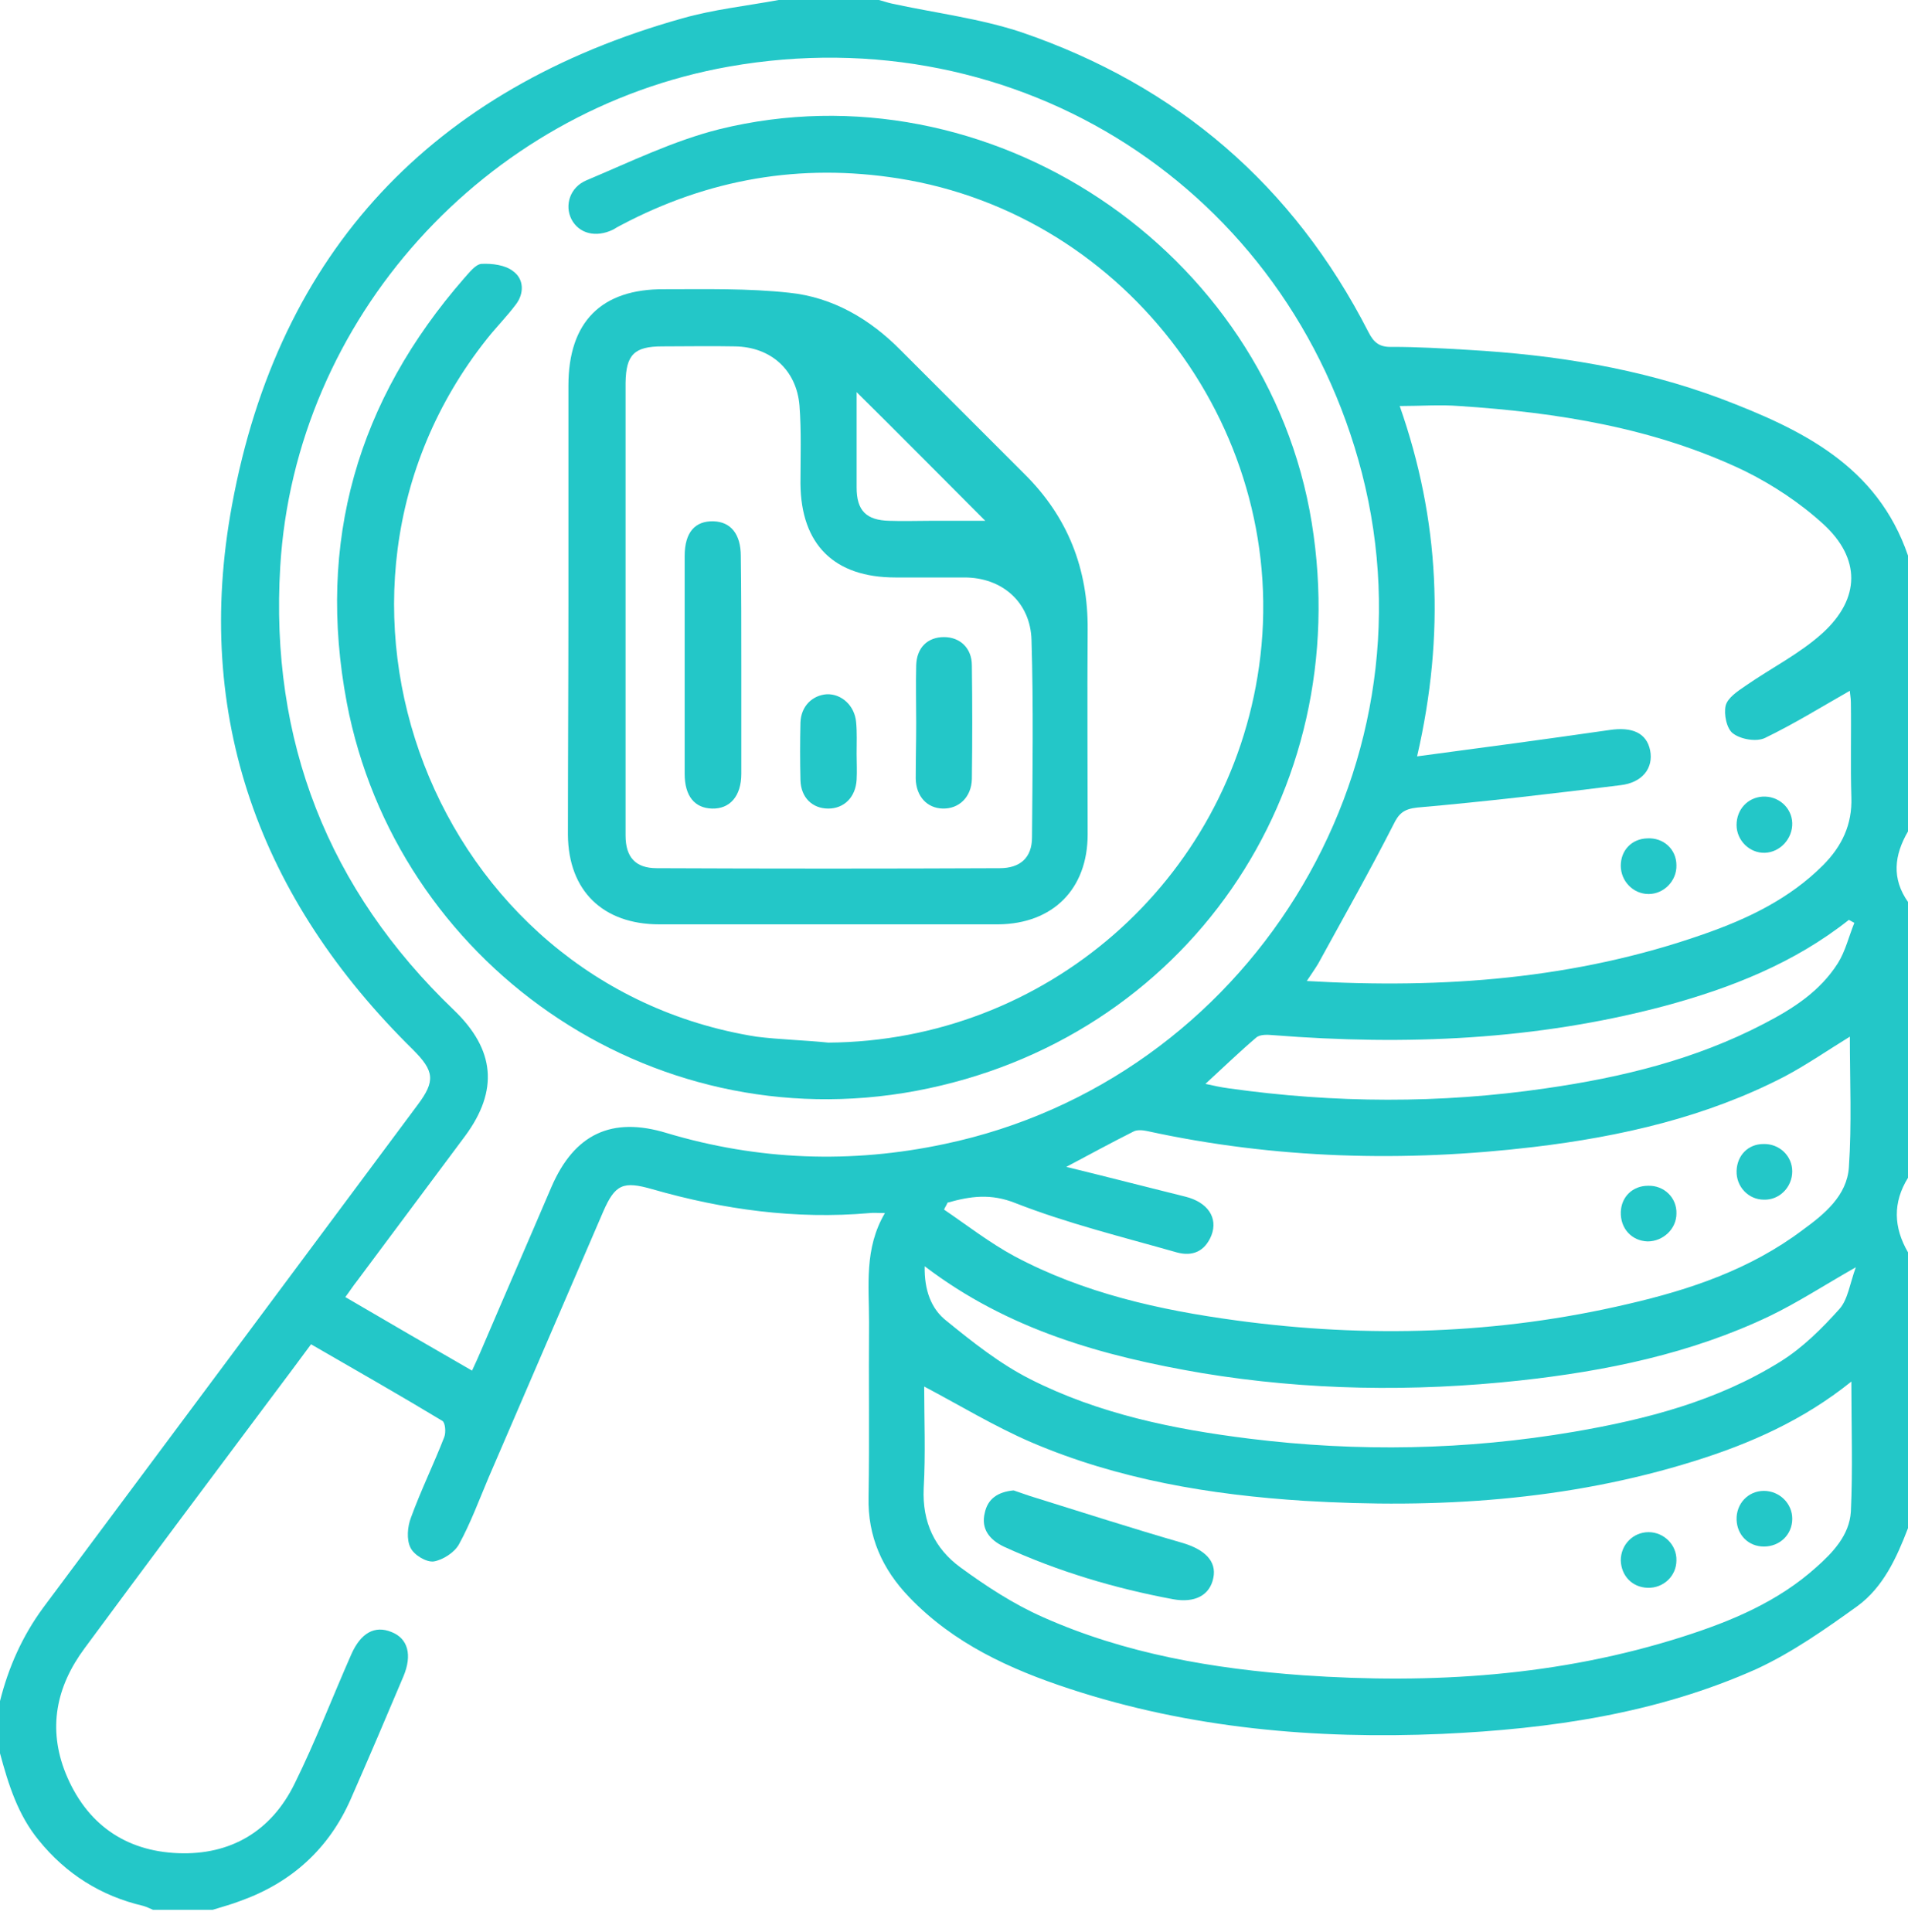 <svg width="80" height="81" viewBox="0 0 80 81" fill="none" xmlns="http://www.w3.org/2000/svg">
<path d="M80 23.292C80 27.146 80 31 80 34.854C79.417 35.854 79.312 36.833 80 37.812C80 41.667 80 45.521 80 49.375C79.354 50.417 79.396 51.458 80 52.5C80 56.354 80 60.208 80 64.062C79.521 65.312 78.958 66.542 77.875 67.333C76.542 68.292 75.146 69.271 73.667 69.958C69.479 71.833 65.021 72.479 60.458 72.688C55.146 72.917 49.896 72.458 44.833 70.792C42.354 69.979 39.979 68.896 38.125 66.958C37 65.792 36.375 64.417 36.417 62.75C36.458 60.312 36.417 57.854 36.438 55.417C36.438 53.896 36.229 52.333 37.104 50.854C36.812 50.854 36.625 50.833 36.458 50.854C33.354 51.125 30.333 50.708 27.354 49.854C26.125 49.5 25.792 49.646 25.292 50.792C23.688 54.521 22.083 58.229 20.479 61.958C20.083 62.896 19.729 63.854 19.25 64.729C19.062 65.083 18.562 65.396 18.188 65.458C17.875 65.5 17.354 65.188 17.208 64.875C17.042 64.542 17.083 64 17.229 63.625C17.646 62.479 18.188 61.375 18.625 60.25C18.708 60.042 18.667 59.625 18.542 59.562C16.75 58.479 14.917 57.438 13.042 56.354C12.458 57.146 11.896 57.896 11.333 58.646C8.729 62.125 6.125 65.604 3.542 69.104C2.354 70.708 2 72.458 2.75 74.333C3.604 76.438 5.229 77.604 7.479 77.688C9.667 77.771 11.375 76.771 12.354 74.771C13.229 73 13.938 71.146 14.729 69.354C15.125 68.458 15.708 68.125 16.417 68.417C17.104 68.688 17.292 69.375 16.917 70.271C16.188 72 15.458 73.708 14.708 75.417C13.792 77.5 12.229 78.917 10.083 79.688C9.708 79.833 9.312 79.938 8.917 80.062C8.083 80.062 7.25 80.062 6.417 80.062C6.271 80 6.146 79.938 6 79.896C4.229 79.479 2.771 78.562 1.625 77.146C0.75 76.083 0.354 74.812 0 73.5C0 72.771 0 72.042 0 71.312C0.354 69.896 0.938 68.583 1.812 67.396C7.062 60.354 12.292 53.333 17.5 46.333C18.271 45.312 18.208 44.896 17.312 44C10.896 37.688 8.083 30.042 9.729 21.167C11.688 10.521 18.146 3.708 28.604 0.771C29.917 0.396 31.292 0.25 32.646 0C34.062 0 35.458 0 36.854 0C37.021 0.042 37.188 0.104 37.375 0.146C39.188 0.542 41.083 0.771 42.833 1.354C49.354 3.583 54.229 7.771 57.375 13.917C57.604 14.375 57.854 14.562 58.375 14.542C59.438 14.542 60.5 14.604 61.562 14.667C65.188 14.875 68.75 15.438 72.146 16.708C75.542 18 78.708 19.521 80 23.292ZM19.792 57.458C19.938 57.146 20.062 56.875 20.167 56.625C21.146 54.333 22.146 52.042 23.125 49.75C24.083 47.542 25.646 46.792 27.958 47.5C31.792 48.646 35.688 48.792 39.604 47.958C52.292 45.292 60.333 32.375 57.104 19.833C54.021 7.917 42.708 0.646 30.562 2.792C20.312 4.604 12.375 13.375 11.75 23.75C11.312 31.042 13.75 37.292 19.042 42.354C20.75 44 20.917 45.708 19.5 47.625C18 49.646 16.479 51.667 14.979 53.688C14.812 53.896 14.667 54.125 14.479 54.375C16.292 55.438 18.021 56.438 19.792 57.458ZM59.417 31.708C62.25 31.333 64.875 30.979 67.479 30.604C68.438 30.458 69.042 30.729 69.188 31.458C69.333 32.188 68.875 32.812 67.938 32.917C65.104 33.271 62.271 33.604 59.417 33.854C58.854 33.917 58.646 34.104 58.417 34.583C57.417 36.542 56.333 38.458 55.271 40.396C55.146 40.604 55 40.812 54.792 41.125C60.542 41.458 66.062 41.042 71.417 39.167C73.271 38.521 75.021 37.688 76.438 36.271C77.229 35.479 77.667 34.562 77.625 33.417C77.583 32.083 77.625 30.771 77.604 29.438C77.604 29.25 77.562 29.062 77.562 28.958C76.354 29.646 75.208 30.354 74 30.938C73.646 31.104 73 31 72.667 30.75C72.396 30.562 72.271 29.938 72.354 29.583C72.438 29.25 72.854 28.979 73.188 28.75C74.271 28 75.479 27.396 76.438 26.521C78 25.083 78.021 23.417 76.458 21.979C75.479 21.083 74.312 20.312 73.125 19.729C69.375 17.938 65.312 17.292 61.188 17.021C60.375 16.958 59.562 17.021 58.688 17.021C60.354 21.771 60.604 26.562 59.417 31.708ZM38.75 58.125C38.75 59.5 38.812 60.938 38.729 62.396C38.667 63.812 39.188 64.917 40.271 65.708C41.354 66.5 42.5 67.25 43.729 67.792C47.188 69.333 50.875 69.958 54.625 70.229C60.042 70.604 65.375 70.271 70.583 68.604C72.604 67.958 74.542 67.146 76.146 65.708C76.854 65.083 77.542 64.354 77.604 63.375C77.688 61.604 77.625 59.812 77.625 57.917C75.604 59.542 73.375 60.521 71.042 61.25C65.708 62.917 60.229 63.25 54.688 62.917C50.75 62.667 46.875 62.021 43.229 60.458C41.688 59.792 40.25 58.917 38.75 58.125ZM39.729 50.417C39.688 50.521 39.625 50.604 39.583 50.708C40.562 51.375 41.5 52.104 42.542 52.667C45.438 54.208 48.604 54.917 51.833 55.354C57.354 56.104 62.833 55.938 68.25 54.667C70.875 54.062 73.396 53.208 75.583 51.562C76.5 50.896 77.438 50.125 77.521 48.938C77.646 47.125 77.562 45.292 77.562 43.458C76.646 44.021 75.771 44.625 74.833 45.125C71.542 46.833 67.958 47.646 64.312 48.083C58.875 48.729 53.458 48.583 48.104 47.417C47.917 47.375 47.667 47.354 47.521 47.438C46.646 47.875 45.771 48.354 44.708 48.917C46.5 49.354 48.104 49.771 49.708 50.167C50.625 50.396 51.083 51.042 50.792 51.792C50.521 52.458 50 52.688 49.333 52.5C47.062 51.854 44.771 51.292 42.583 50.438C41.542 50.021 40.688 50.146 39.729 50.417ZM38.771 53.083C38.75 54.083 39.042 54.875 39.688 55.375C40.792 56.271 41.917 57.167 43.188 57.812C46.062 59.271 49.208 59.917 52.396 60.312C56.938 60.875 61.479 60.792 66 60.021C69.042 59.5 72 58.729 74.646 57.083C75.583 56.5 76.396 55.688 77.125 54.875C77.479 54.479 77.562 53.812 77.812 53.125C76.458 53.896 75.375 54.604 74.208 55.167C70.896 56.75 67.333 57.479 63.708 57.875C59.271 58.354 54.812 58.292 50.396 57.562C46.25 56.854 42.271 55.75 38.771 53.083ZM50.542 45.438C50.917 45.521 51.208 45.583 51.521 45.625C55.958 46.25 60.396 46.271 64.812 45.625C68 45.167 71.083 44.417 73.958 42.917C75.167 42.292 76.312 41.562 77.062 40.375C77.375 39.875 77.521 39.25 77.75 38.688C77.667 38.646 77.604 38.604 77.521 38.562C75.229 40.375 72.583 41.417 69.812 42.167C64.417 43.604 58.938 43.833 53.396 43.396C53.146 43.375 52.833 43.354 52.667 43.5C51.958 44.104 51.292 44.75 50.542 45.438Z" fill="#23C7C8"/>
<path d="M34.729 43.708C43.833 43.645 51.52 36.958 52.791 27.937C54.166 18.229 47.333 9 37.666 7.479C33.562 6.833 29.708 7.5 26.041 9.437C25.916 9.5 25.812 9.562 25.708 9.625C24.979 9.979 24.27 9.791 23.958 9.187C23.666 8.604 23.895 7.854 24.583 7.562C26.416 6.791 28.25 5.895 30.166 5.416C41.437 2.645 53.145 10.458 55 21.916C56.833 33.249 49.708 43.604 38.416 45.729C27.166 47.833 16.604 40.291 14.541 29.458C13.27 22.729 14.979 16.791 19.479 11.645C19.687 11.416 19.937 11.083 20.187 11.062C20.625 11.041 21.187 11.104 21.52 11.374C21.979 11.708 21.979 12.312 21.625 12.77C21.25 13.27 20.812 13.708 20.416 14.208C11.875 24.958 18.166 41.291 31.708 43.458C32.708 43.583 33.729 43.604 34.729 43.708Z" fill="#23C7C8"/>
<path d="M23.833 25.458C23.833 22.354 23.833 19.271 23.833 16.167C23.833 13.5 25.208 12.104 27.854 12.125C29.604 12.125 31.354 12.083 33.083 12.271C34.917 12.458 36.479 13.375 37.771 14.688C39.5 16.417 41.229 18.146 42.958 19.875C44.771 21.667 45.625 23.854 45.604 26.396C45.583 29.25 45.604 32.125 45.604 34.979C45.604 37.271 44.146 38.729 41.854 38.75C37.125 38.75 32.375 38.75 27.646 38.75C25.292 38.75 23.833 37.354 23.812 35C23.812 31.812 23.833 28.646 23.833 25.458ZM26.229 25.417C26.229 28.625 26.229 31.812 26.229 35.021C26.229 35.938 26.646 36.396 27.542 36.396C32.333 36.417 37.125 36.417 41.917 36.396C42.771 36.396 43.271 35.958 43.271 35.104C43.292 32.354 43.333 29.583 43.25 26.833C43.208 25.25 42.021 24.208 40.438 24.208C39.479 24.208 38.521 24.208 37.542 24.208C34.979 24.208 33.583 22.833 33.562 20.271C33.562 19.188 33.604 18.083 33.521 17C33.396 15.5 32.312 14.542 30.812 14.521C29.792 14.5 28.792 14.521 27.771 14.521C26.583 14.521 26.25 14.875 26.229 16.042C26.229 19.167 26.229 22.292 26.229 25.417ZM35.917 16.438C35.917 17.646 35.917 19.042 35.917 20.438C35.917 21.396 36.312 21.812 37.292 21.833C37.854 21.854 38.438 21.833 39 21.833C39.812 21.833 40.625 21.833 41.312 21.833C39.479 20 37.646 18.146 35.917 16.438Z" fill="#23C7C8"/>
<path d="M70.29 36.271C70.311 36.917 69.769 37.479 69.124 37.479C68.478 37.479 67.957 36.938 67.957 36.292C67.957 35.646 68.415 35.167 69.061 35.146C69.749 35.104 70.29 35.604 70.29 36.271Z" fill="#23C7C8"/>
<path d="M74 35.75C73.354 35.771 72.812 35.229 72.812 34.584C72.812 33.938 73.271 33.438 73.896 33.396C74.562 33.354 75.125 33.854 75.146 34.5C75.167 35.146 74.646 35.729 74 35.75Z" fill="#23C7C8"/>
<path d="M42.499 62.48C42.687 62.542 42.916 62.625 43.166 62.709C45.312 63.375 47.437 64.063 49.604 64.688C50.499 64.959 51.02 65.438 50.874 66.146C50.729 66.875 50.104 67.209 49.187 67.042C46.729 66.584 44.354 65.875 42.083 64.834C41.479 64.542 41.124 64.084 41.291 63.417C41.416 62.834 41.833 62.542 42.499 62.48Z" fill="#23C7C8"/>
<path d="M69.124 64.23C69.769 64.23 70.311 64.771 70.29 65.417C70.29 66.063 69.749 66.584 69.082 66.563C68.436 66.542 67.978 66.063 67.957 65.417C67.957 64.75 68.478 64.23 69.124 64.23Z" fill="#23C7C8"/>
<path d="M75.147 63.667C75.147 64.333 74.626 64.833 73.959 64.833C73.313 64.833 72.834 64.354 72.813 63.708C72.792 63.042 73.292 62.5 73.959 62.5C74.605 62.5 75.147 63.021 75.147 63.667Z" fill="#23C7C8"/>
<path d="M73.959 50.292C73.313 50.292 72.792 49.75 72.813 49.084C72.834 48.438 73.292 47.959 73.938 47.959C74.605 47.938 75.146 48.459 75.146 49.104C75.146 49.771 74.605 50.313 73.959 50.292Z" fill="#23C7C8"/>
<path d="M70.291 50.875C70.291 51.521 69.728 52.042 69.083 52.042C68.416 52.021 67.937 51.5 67.958 50.813C67.978 50.167 68.458 49.709 69.103 49.709C69.77 49.688 70.312 50.209 70.291 50.875Z" fill="#23C7C8"/>
<path d="M31.082 27.917C31.082 29.417 31.082 30.938 31.082 32.438C31.082 33.375 30.603 33.917 29.853 33.896C29.124 33.875 28.707 33.375 28.707 32.438C28.707 29.396 28.707 26.354 28.707 23.312C28.707 22.312 29.145 21.833 29.915 21.854C30.645 21.875 31.061 22.396 31.061 23.312C31.082 24.854 31.082 26.375 31.082 27.917Z" fill="#23C7C8"/>
<path d="M38.415 30.312C38.415 29.5 38.395 28.708 38.415 27.895C38.436 27.145 38.895 26.708 39.582 26.708C40.249 26.708 40.749 27.166 40.749 27.895C40.77 29.479 40.77 31.062 40.749 32.666C40.728 33.416 40.207 33.916 39.52 33.895C38.874 33.875 38.415 33.395 38.395 32.645C38.395 31.875 38.415 31.104 38.415 30.312Z" fill="#23C7C8"/>
<path d="M35.917 31.604C35.917 31.958 35.938 32.333 35.917 32.688C35.875 33.417 35.396 33.896 34.729 33.896C34.062 33.896 33.583 33.438 33.562 32.708C33.542 31.896 33.542 31.104 33.562 30.292C33.583 29.604 34.062 29.146 34.667 29.104C35.292 29.083 35.833 29.583 35.896 30.271C35.938 30.708 35.917 31.167 35.917 31.604Z" fill="#23C7C8"/>
</svg>
